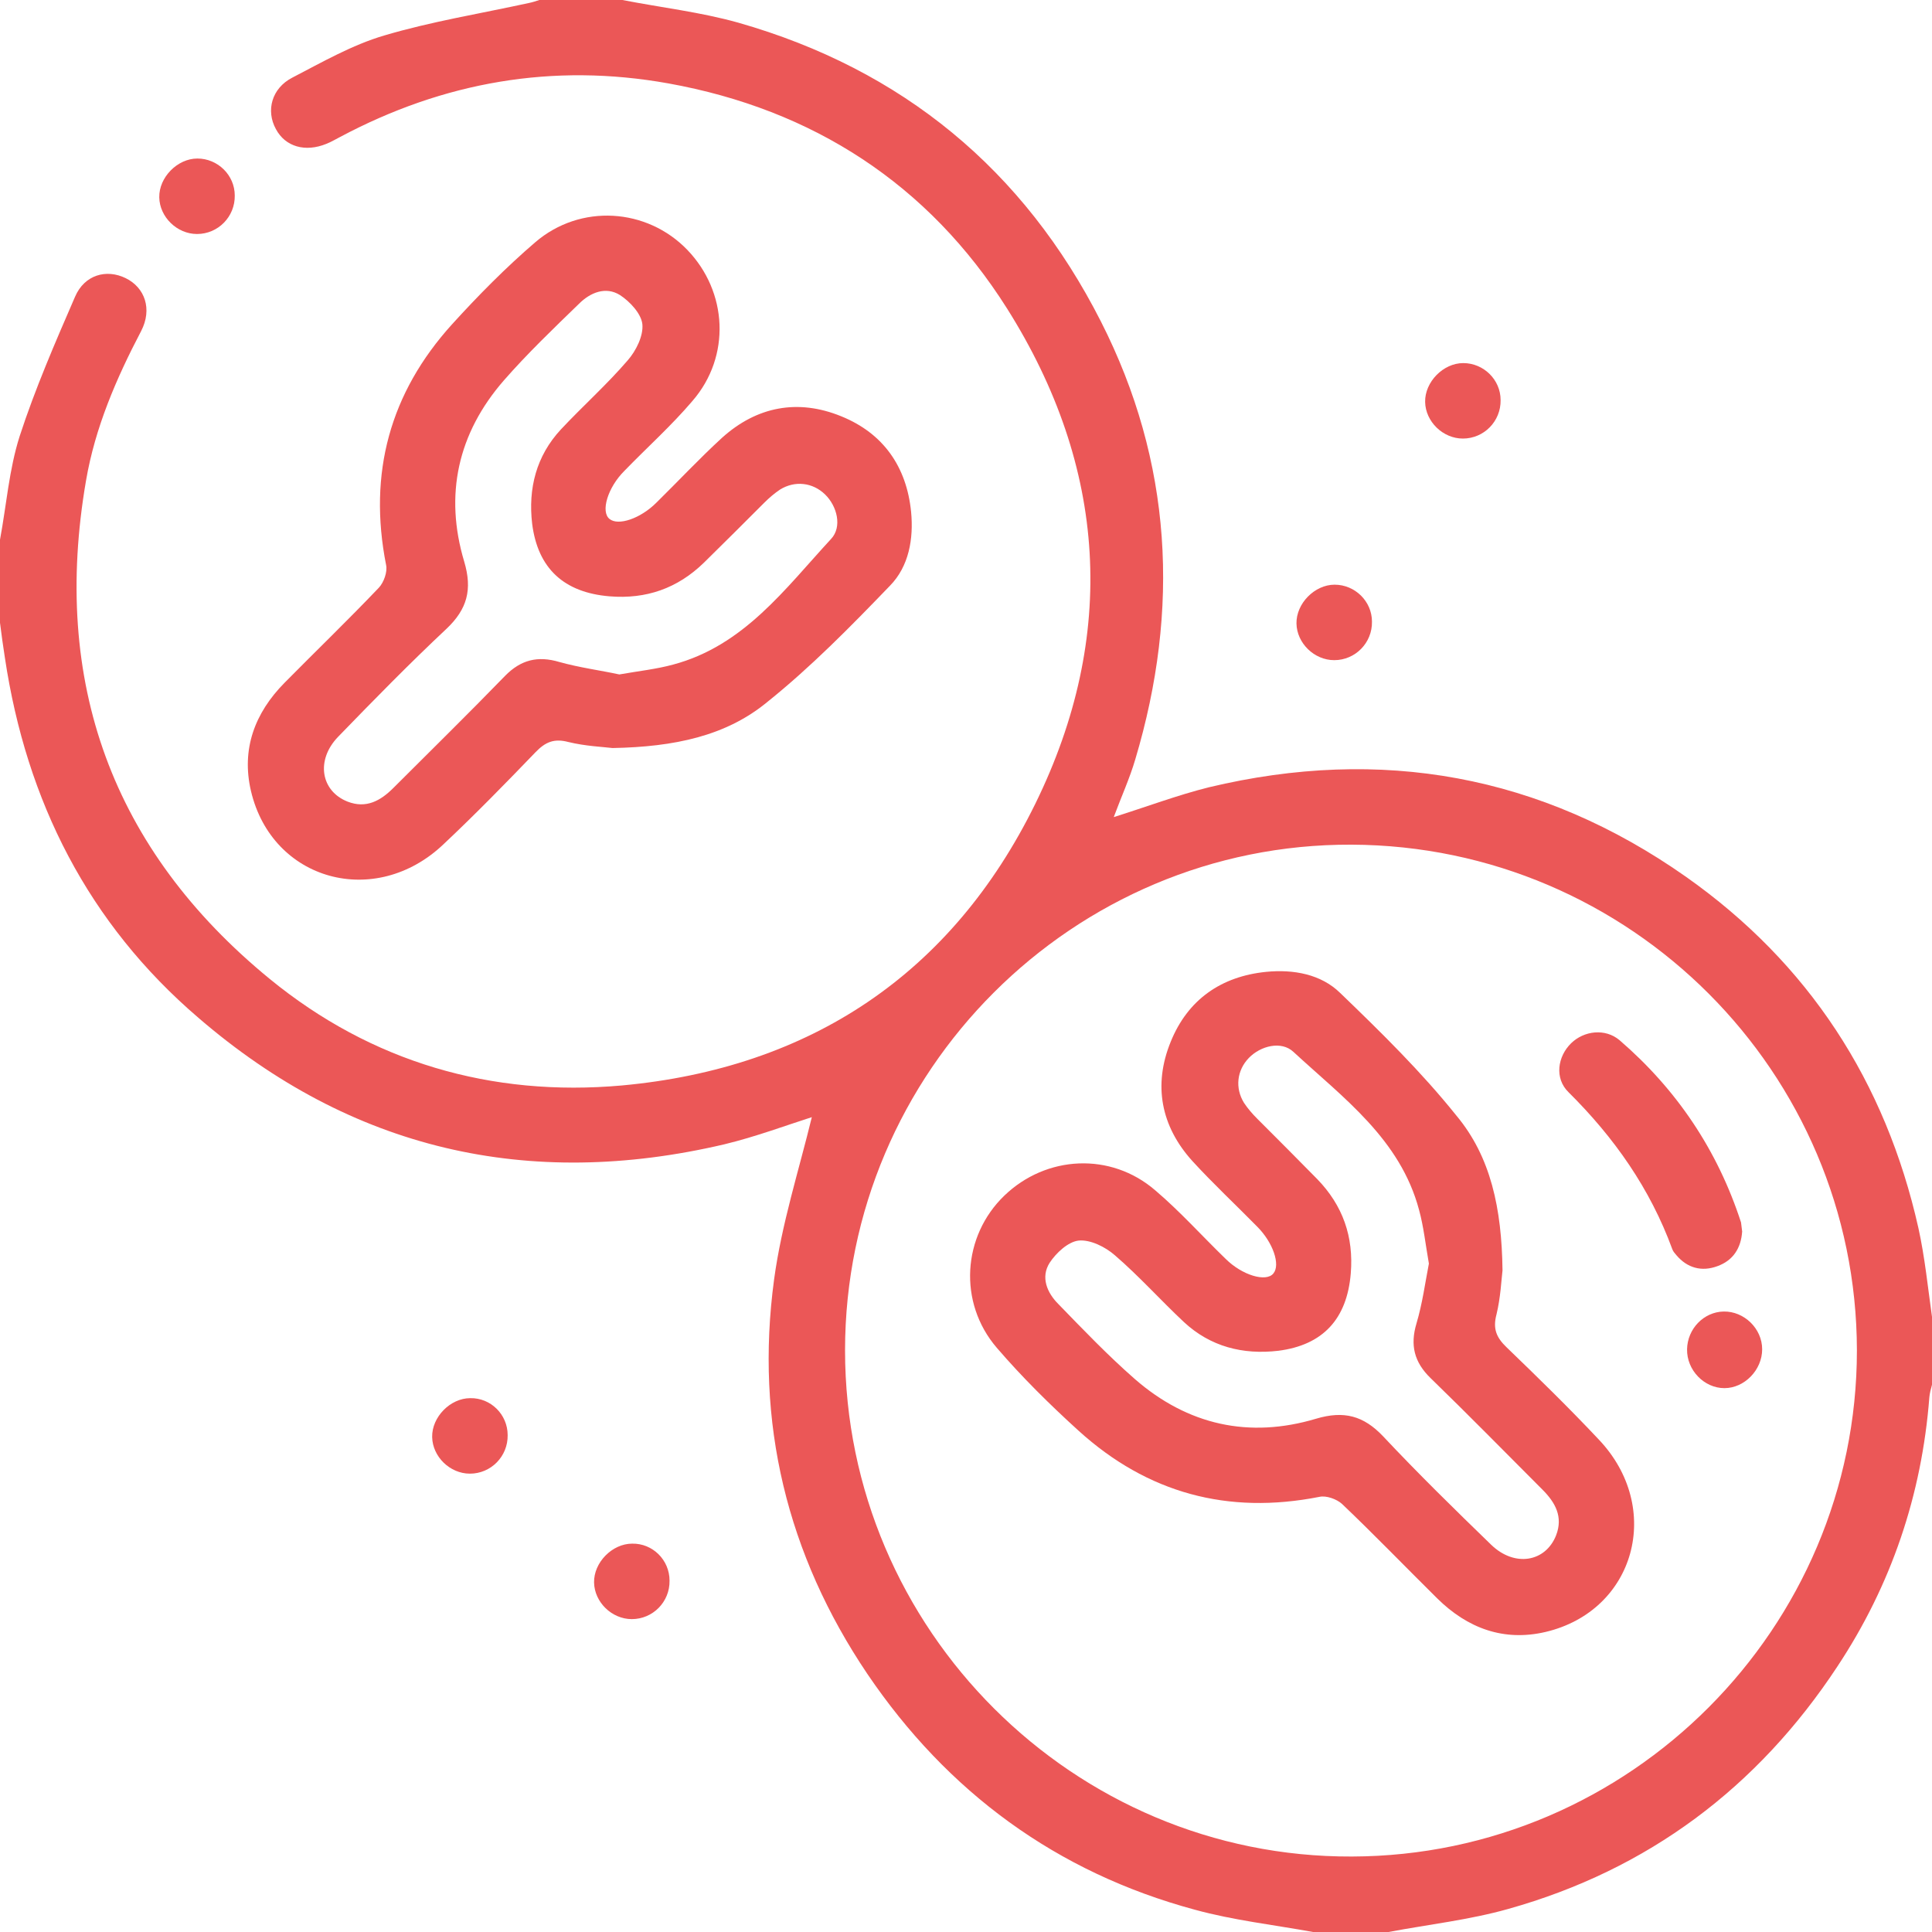 <svg width="76" height="76" viewBox="0 0 76 76" fill="none" xmlns="http://www.w3.org/2000/svg">
<path d="M0 21.231C0.252 19.88 0.356 18.469 0.772 17.163C1.381 15.292 2.168 13.481 2.954 11.669C3.326 10.808 4.187 10.571 4.944 10.942C5.701 11.313 5.998 12.159 5.553 13.021C4.573 14.891 3.741 16.821 3.385 18.9C2.019 26.813 4.395 33.42 10.615 38.512C14.609 41.779 19.33 43.159 24.467 42.699C31.876 42.016 37.443 38.304 40.724 31.623C43.976 25.002 43.545 18.365 39.611 12.13C36.523 7.245 31.98 4.306 26.293 3.281C21.75 2.465 17.445 3.222 13.377 5.389C13.199 5.478 13.035 5.582 12.842 5.657C12.011 5.998 11.224 5.775 10.853 5.078C10.452 4.35 10.69 3.474 11.491 3.058C12.664 2.45 13.852 1.767 15.114 1.396C16.97 0.846 18.9 0.534 20.8 0.119C20.949 0.089 21.082 0.045 21.216 0C22.3 0 23.398 0 24.482 0C26.011 0.297 27.555 0.475 29.04 0.891C35.498 2.732 40.279 6.681 43.308 12.649C46.114 18.172 46.425 23.962 44.659 29.872C44.436 30.629 44.109 31.341 43.812 32.143C45.089 31.742 46.307 31.282 47.554 30.97C54.324 29.352 60.619 30.48 66.32 34.489C71.145 37.889 74.174 42.55 75.466 48.311C75.718 49.454 75.837 50.642 76 51.8C76 52.691 76 53.582 76 54.472C75.956 54.636 75.911 54.799 75.896 54.962C75.599 58.808 74.397 62.356 72.273 65.563C69.141 70.314 64.835 73.55 59.327 75.094C57.798 75.525 56.195 75.703 54.621 76C53.626 76 52.646 76 51.651 76C50.107 75.718 48.519 75.54 47.005 75.124C41.556 73.654 37.265 70.492 34.118 65.845C30.955 61.153 29.693 55.942 30.451 50.33C30.747 48.148 31.43 46.025 31.935 43.946C30.911 44.273 29.723 44.718 28.491 45.015C20.77 46.826 13.822 45.223 7.809 40.041C3.474 36.33 1.039 31.519 0.193 25.878C0.119 25.418 0.059 24.957 0 24.497C0 23.413 0 22.314 0 21.231ZM73.046 53.121C73.031 42.179 64.138 33.271 53.166 33.227C42.209 33.182 33.242 42.15 33.242 53.121C33.242 64.108 42.239 73.075 53.181 73.031C64.123 73.001 73.046 64.048 73.046 53.121Z" fill="#EB5757"/>
<path d="M9.235 7.691C9.249 8.522 8.581 9.205 7.75 9.205C6.963 9.205 6.28 8.537 6.265 7.765C6.25 6.978 6.978 6.236 7.765 6.236C8.566 6.236 9.235 6.889 9.235 7.691Z" fill="#EB5757"/>
<path d="M59.03 15.737C59.045 16.569 58.377 17.252 57.546 17.252C56.759 17.252 56.076 16.584 56.061 15.812C56.046 15.025 56.774 14.283 57.56 14.283C58.362 14.283 59.03 14.936 59.03 15.737Z" fill="#EB5757"/>
<path d="M53.97 24.455C53.984 25.286 53.316 25.969 52.485 25.969C51.698 25.969 51.015 25.301 51 24.529C50.985 23.742 51.713 23 52.5 23C53.301 23 53.97 23.653 53.97 24.455Z" fill="#EB5757"/>
<path d="M26.338 62.178C26.353 63.009 25.685 63.692 24.853 63.692C24.066 63.692 23.384 63.024 23.369 62.252C23.354 61.465 24.081 60.723 24.868 60.723C25.67 60.708 26.338 61.361 26.338 62.178Z" fill="#EB5757"/>
<path d="M19.97 56.455C19.984 57.287 19.316 57.97 18.485 57.97C17.698 57.97 17.015 57.301 17 56.529C16.985 55.743 17.713 55 18.5 55C19.302 54.985 19.97 55.639 19.97 56.455Z" fill="#EB5757"/>
<path d="M59.105 49.974C59.06 50.345 59.03 51.043 58.867 51.711C58.718 52.275 58.867 52.617 59.268 53.002C60.5 54.19 61.718 55.378 62.89 56.625C65.444 59.312 64.331 63.365 60.797 64.197C59.149 64.583 57.724 64.049 56.536 62.876C55.289 61.643 54.072 60.381 52.795 59.164C52.587 58.971 52.171 58.822 51.904 58.882C48.296 59.594 45.134 58.733 42.432 56.284C41.303 55.259 40.205 54.175 39.21 53.017C37.681 51.236 37.859 48.623 39.507 47.034C41.155 45.446 43.694 45.312 45.446 46.826C46.425 47.658 47.287 48.623 48.207 49.514C48.86 50.167 49.81 50.449 50.093 50.093C50.375 49.751 50.078 48.875 49.454 48.252C48.608 47.391 47.717 46.559 46.901 45.668C45.668 44.302 45.356 42.684 46.054 40.977C46.722 39.329 48.029 38.408 49.81 38.23C50.88 38.126 51.963 38.319 52.721 39.062C54.324 40.606 55.913 42.164 57.293 43.887C58.644 45.505 59.075 47.539 59.105 49.974ZM56.209 49.707C56.076 48.949 56.002 48.252 55.823 47.598C55.081 44.807 52.839 43.189 50.88 41.378C50.404 40.932 49.588 41.14 49.128 41.615C48.653 42.105 48.578 42.803 48.935 43.382C49.083 43.605 49.261 43.812 49.454 44.005C50.241 44.792 51.028 45.579 51.815 46.381C52.824 47.42 53.255 48.653 53.136 50.093C52.988 51.889 52.038 52.913 50.286 53.136C48.89 53.3 47.613 52.973 46.574 52.008C45.654 51.147 44.807 50.197 43.857 49.38C43.486 49.053 42.892 48.756 42.432 48.801C42.016 48.846 41.541 49.291 41.289 49.677C40.932 50.241 41.185 50.85 41.63 51.295C42.61 52.305 43.59 53.329 44.644 54.25C46.722 56.061 49.142 56.595 51.77 55.809C52.869 55.482 53.641 55.69 54.413 56.506C55.779 57.961 57.219 59.372 58.659 60.767C59.58 61.658 60.797 61.45 61.213 60.396C61.495 59.669 61.183 59.105 60.678 58.6C59.209 57.13 57.754 55.645 56.269 54.205C55.63 53.582 55.467 52.913 55.719 52.067C55.957 51.266 56.061 50.464 56.209 49.707Z" fill="#EB5757"/>
<path d="M24.096 29.426C23.725 29.381 23.027 29.352 22.359 29.189C21.795 29.04 21.453 29.189 21.067 29.589C19.88 30.822 18.692 32.039 17.445 33.212C14.758 35.766 10.704 34.652 9.873 31.119C9.487 29.471 10.021 28.045 11.194 26.858C12.427 25.61 13.689 24.393 14.906 23.116C15.099 22.908 15.248 22.493 15.188 22.225C14.476 18.618 15.337 15.455 17.786 12.753C18.811 11.625 19.895 10.526 21.053 9.532C22.834 8.002 25.447 8.181 27.036 9.828C28.624 11.476 28.758 14.015 27.244 15.767C26.412 16.747 25.447 17.608 24.556 18.529C23.903 19.182 23.621 20.132 23.977 20.414C24.319 20.696 25.195 20.399 25.818 19.776C26.679 18.93 27.511 18.039 28.402 17.222C29.768 15.99 31.386 15.678 33.093 16.376C34.741 17.044 35.662 18.351 35.84 20.132C35.944 21.201 35.751 22.285 35.008 23.042C33.464 24.645 31.905 26.234 30.183 27.615C28.565 28.951 26.531 29.381 24.096 29.426ZM24.363 26.531C25.121 26.397 25.818 26.323 26.472 26.145C29.263 25.403 30.881 23.161 32.692 21.201C33.138 20.726 32.93 19.909 32.455 19.449C31.965 18.974 31.267 18.9 30.688 19.256C30.465 19.405 30.258 19.583 30.064 19.776C29.278 20.563 28.491 21.349 27.689 22.136C26.65 23.146 25.418 23.576 23.977 23.458C22.181 23.309 21.157 22.359 20.934 20.607C20.77 19.212 21.097 17.935 22.062 16.895C22.923 15.975 23.873 15.129 24.69 14.178C25.017 13.807 25.314 13.213 25.269 12.753C25.224 12.338 24.779 11.863 24.393 11.61C23.829 11.254 23.22 11.506 22.775 11.951C21.765 12.931 20.741 13.911 19.82 14.965C18.009 17.044 17.474 19.464 18.261 22.092C18.588 23.191 18.38 23.962 17.564 24.735C16.109 26.1 14.698 27.541 13.303 28.981C12.412 29.901 12.62 31.119 13.674 31.534C14.401 31.816 14.965 31.505 15.47 31C16.94 29.53 18.425 28.075 19.865 26.59C20.488 25.952 21.157 25.789 22.003 26.041C22.805 26.264 23.606 26.368 24.363 26.531Z" fill="#EB5757"/>
<path d="M68.532 48.445C68.488 49.098 68.176 49.588 67.552 49.81C66.944 50.033 66.379 49.885 65.949 49.38C65.889 49.306 65.815 49.231 65.785 49.142C64.91 46.752 63.499 44.748 61.703 42.966C61.139 42.417 61.272 41.556 61.807 41.036C62.311 40.546 63.143 40.442 63.707 40.917C65.964 42.862 67.567 45.253 68.488 48.088C68.502 48.207 68.517 48.341 68.532 48.445Z" fill="#EB5757"/>
<path d="M67.834 54.606C67.033 54.606 66.35 53.893 66.365 53.077C66.379 52.275 67.018 51.607 67.805 51.592C68.606 51.577 69.319 52.26 69.319 53.077C69.319 53.893 68.621 54.606 67.834 54.606Z" fill="#EB5757"/>
</svg>
